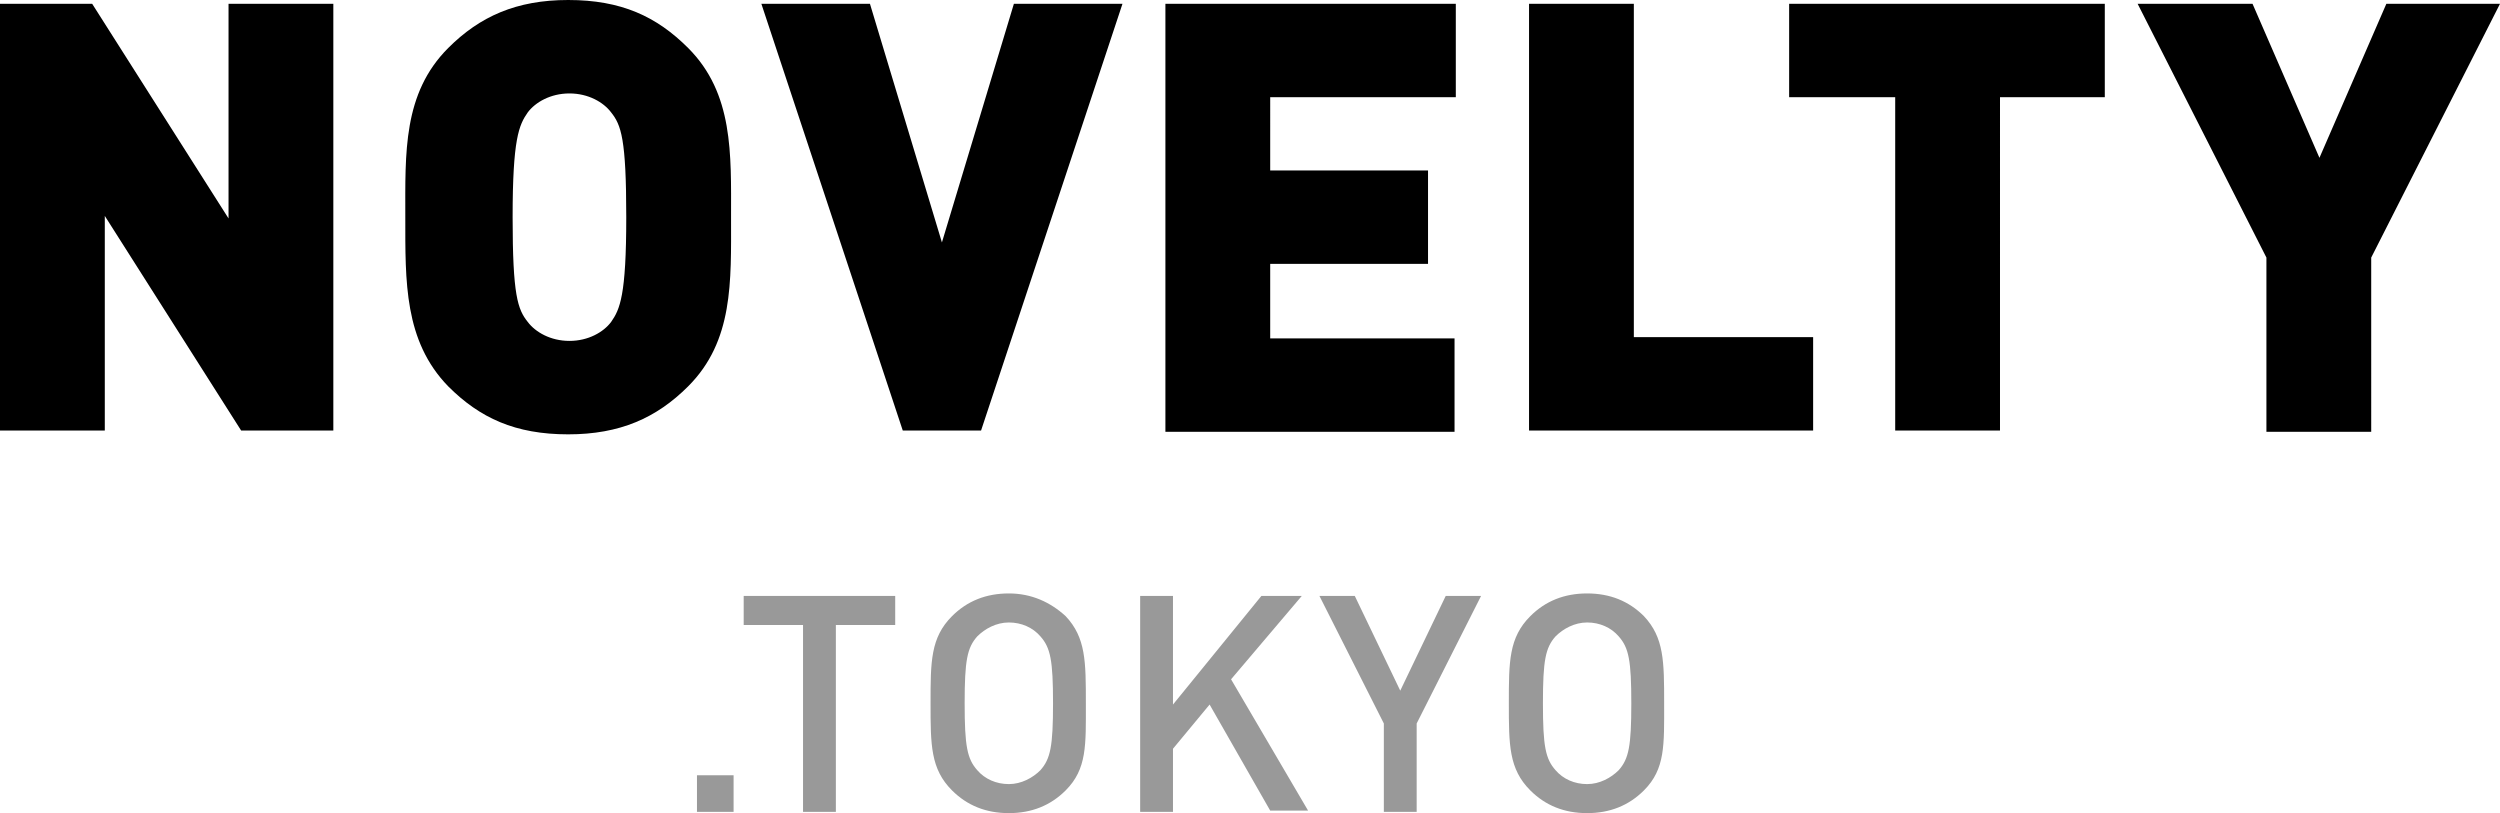 <?xml version="1.0" encoding="utf-8"?>
<!-- Generator: Adobe Illustrator 19.2.1, SVG Export Plug-In . SVG Version: 6.00 Build 0)  -->
<svg version="1.1" id="レイヤー_1" xmlns="http://www.w3.org/2000/svg" xmlns:xlink="http://www.w3.org/1999/xlink" x="0px"
	 y="0px" viewBox="0 0 198 64.4" style="enable-background:new 0 0 198 64.4;" xml:space="preserve">
<style type="text/css">
	.st0{fill:#999999;}
</style>
<g>
	<g>
		<path d="M18.1,17.3L7.3,0.3H0v33.8h8.3v-17l10.8,17h7.3V0.3h-8.3V17.3z M54.5,3.8C52,1.3,49.2,0,45,0c-4.1,0-7,1.3-9.5,3.8
			c-3.6,3.6-3.4,8.3-3.4,13.4S32,27,35.5,30.6c2.5,2.5,5.3,3.8,9.5,3.8c4.1,0,7-1.3,9.5-3.8c3.6-3.6,3.4-8.3,3.4-13.4
			C57.9,12.2,58.1,7.4,54.5,3.8z M48.4,25.5c-0.6,0.8-1.8,1.5-3.3,1.5s-2.7-0.7-3.3-1.5c-0.8-1-1.2-2.1-1.2-8.3
			c0-6.2,0.5-7.3,1.2-8.3c0.6-0.8,1.8-1.5,3.3-1.5s2.7,0.7,3.3,1.5c0.8,1,1.2,2.1,1.2,8.3C49.6,23.4,49.1,24.5,48.4,25.5z
			 M74.6,19.2L68.9,0.3h-8.6l11.2,33.8h6.2L88.9,0.3h-8.6L74.6,19.2z M92.2,34.2h23v-7.4h-14.6v-5.9h12.5v-7.4h-12.5V7.7h14.7V0.3
			h-23v33.9H92.2z M129.4,0.3h-8.3v33.8h22.5v-7.4h-14.2V0.3z M141.8,7.7h8.3v26.4h8.3V7.7h8.3V0.3h-25v7.4H141.8z M189,0.3
			l-5.3,12.2l-5.3-12.2h-9.1l10.2,20.1v13.8h8.3V20.4L198,0.3H189z"/>
	</g>
</g>
<g>
	<g>
		<path class="st0" d="M55.2,64.3h2.9v-2.9h-2.9V64.3z M58.9,49.5h4.7v14.8h2.6V49.5h4.7v-2.3h-12L58.9,49.5L58.9,49.5z M79.9,47
			c-1.8,0-3.3,0.6-4.5,1.8c-1.7,1.7-1.7,3.6-1.7,6.9s0,5.2,1.7,6.9c1.2,1.2,2.7,1.8,4.5,1.8s3.3-0.6,4.5-1.8
			c1.7-1.7,1.6-3.6,1.6-6.9s0-5.2-1.6-6.9C83.2,47.7,81.7,47,79.9,47z M82.4,61c-0.6,0.6-1.5,1.1-2.5,1.1S78,61.7,77.4,61
			c-0.8-0.9-1-1.9-1-5.3s0.2-4.4,1-5.3c0.6-0.6,1.5-1.1,2.5-1.1s1.9,0.4,2.5,1.1c0.8,0.9,1,1.9,1,5.3S83.2,60.1,82.4,61z
			 M103.1,47.2h-3.2l-7,8.6v-8.6h-2.6v17.1h2.6v-5l2.9-3.5l4.8,8.4h3l-6.1-10.4L103.1,47.2z M110.9,54.7l-3.6-7.5h-2.8l5.1,10.1v7
			h2.6v-7l5.1-10.1h-2.8L110.9,54.7z M130.2,48.8c-1.2-1.2-2.7-1.8-4.5-1.8s-3.3,0.6-4.5,1.8c-1.7,1.7-1.7,3.6-1.7,6.9
			s0,5.2,1.7,6.9c1.2,1.2,2.7,1.8,4.5,1.8s3.3-0.6,4.5-1.8c1.7-1.7,1.6-3.6,1.6-6.9S131.8,50.5,130.2,48.8z M128.2,61
			c-0.6,0.6-1.5,1.1-2.5,1.1s-1.9-0.4-2.5-1.1c-0.8-0.9-1-1.9-1-5.3s0.2-4.4,1-5.3c0.6-0.6,1.5-1.1,2.5-1.1s1.9,0.4,2.5,1.1
			c0.8,0.9,1,1.9,1,5.3S129,60.1,128.2,61z"/>
	</g>
</g>
</svg>
